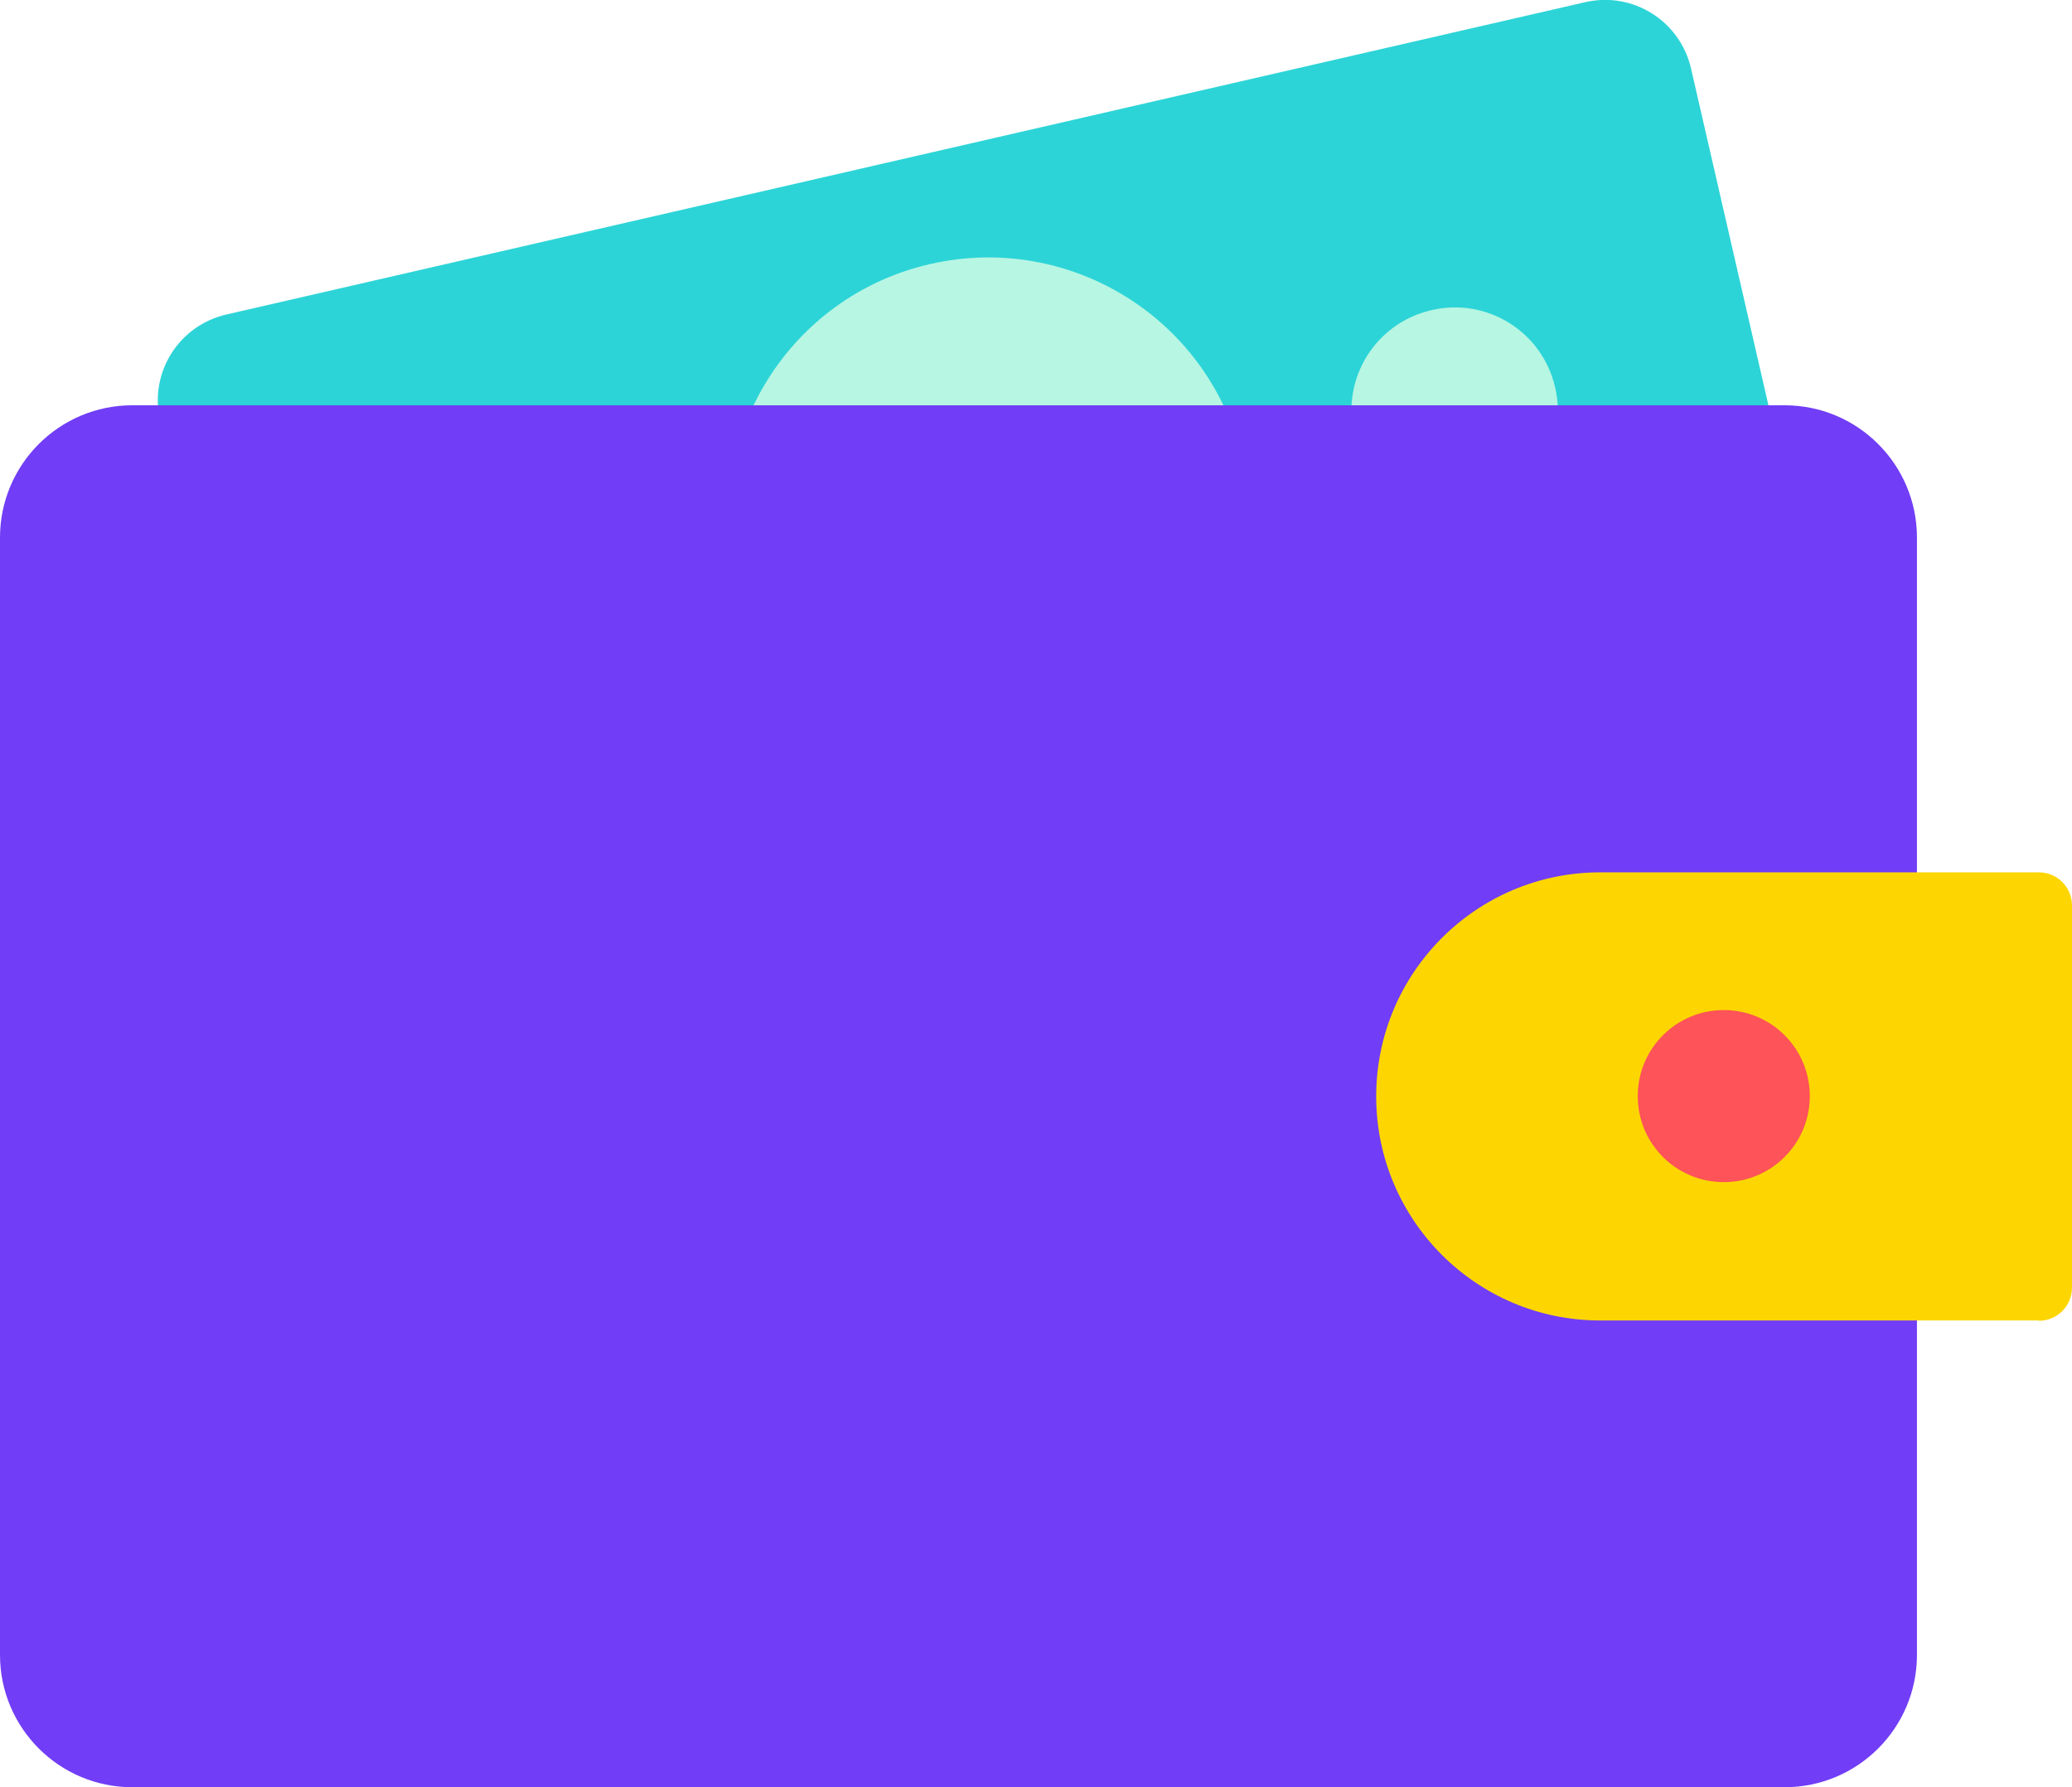 <?xml version="1.0" encoding="UTF-8"?>
<svg id="_レイヤー_2" data-name="レイヤー_2" xmlns="http://www.w3.org/2000/svg" viewBox="0 0 65.75 56.71">
  <defs>
    <style>
      .cls-1 {
        fill: #b7f6e3;
      }

      .cls-2 {
        fill: #2cd4d7;
      }

      .cls-3 {
        fill: #fdd602;
      }

      .cls-4 {
        fill: #fe5358;
      }

      .cls-5 {
        fill: #713df6;
      }
    </style>
  </defs>
  <g id="_レイヤー_1-2" data-name="レイヤー_1">
    <g>
      <g>
        <path class="cls-2" d="M55.55,22.88l-43.12,9.92c-1.51.35-3.01-.59-3.36-2.1l-3.99-17.36c-.35-1.51.59-3.01,2.1-3.36L50.3.07c1.51-.35,3.01.59,3.36,2.1l3.99,17.36c.35,1.51-.59,3.01-2.1,3.36Z"/>
        <g>
          <path class="cls-1" d="M39.42,14.58c1.02,4.45-1.75,8.89-6.2,9.91-4.45,1.02-8.89-1.75-9.91-6.2-1.02-4.45,1.75-8.89,6.2-9.91,4.45-1.02,8.89,1.75,9.91,6.2Z"/>
          <g>
            <path class="cls-1" d="M19.76,19.11c.41,1.76-.69,3.52-2.46,3.92-1.76.41-3.52-.69-3.92-2.46-.41-1.76.69-3.52,2.46-3.92,1.76-.41,3.52.69,3.92,2.46Z"/>
            <path class="cls-1" d="M49.35,12.3c.41,1.76-.69,3.52-2.46,3.92-1.76.41-3.52-.69-3.92-2.46-.41-1.76.69-3.52,2.46-3.92,1.76-.41,3.52.69,3.92,2.46Z"/>
          </g>
        </g>
      </g>
      <g>
        <path class="cls-5" d="M4.2,12.86h52.43c2.32,0,4.2,1.88,4.2,4.2v35.45c0,2.32-1.88,4.2-4.2,4.2H4.2c-2.32,0-4.2-1.88-4.2-4.2V17.06c0-2.32,1.88-4.2,4.2-4.2Z"/>
        <path class="cls-3" d="M64.7,41.9h-13.92c-3.93,0-7.11-3.19-7.11-7.11h0c0-3.93,3.19-7.11,7.11-7.11h13.92c.58,0,1.05.47,1.05,1.05v12.13c0,.58-.47,1.05-1.05,1.05Z"/>
        <path class="cls-4" d="M57.43,34.78c0,1.51-1.22,2.73-2.73,2.73s-2.73-1.22-2.73-2.73,1.22-2.73,2.73-2.73,2.73,1.22,2.73,2.73Z"/>
      </g>
    </g>
  </g>
</svg>